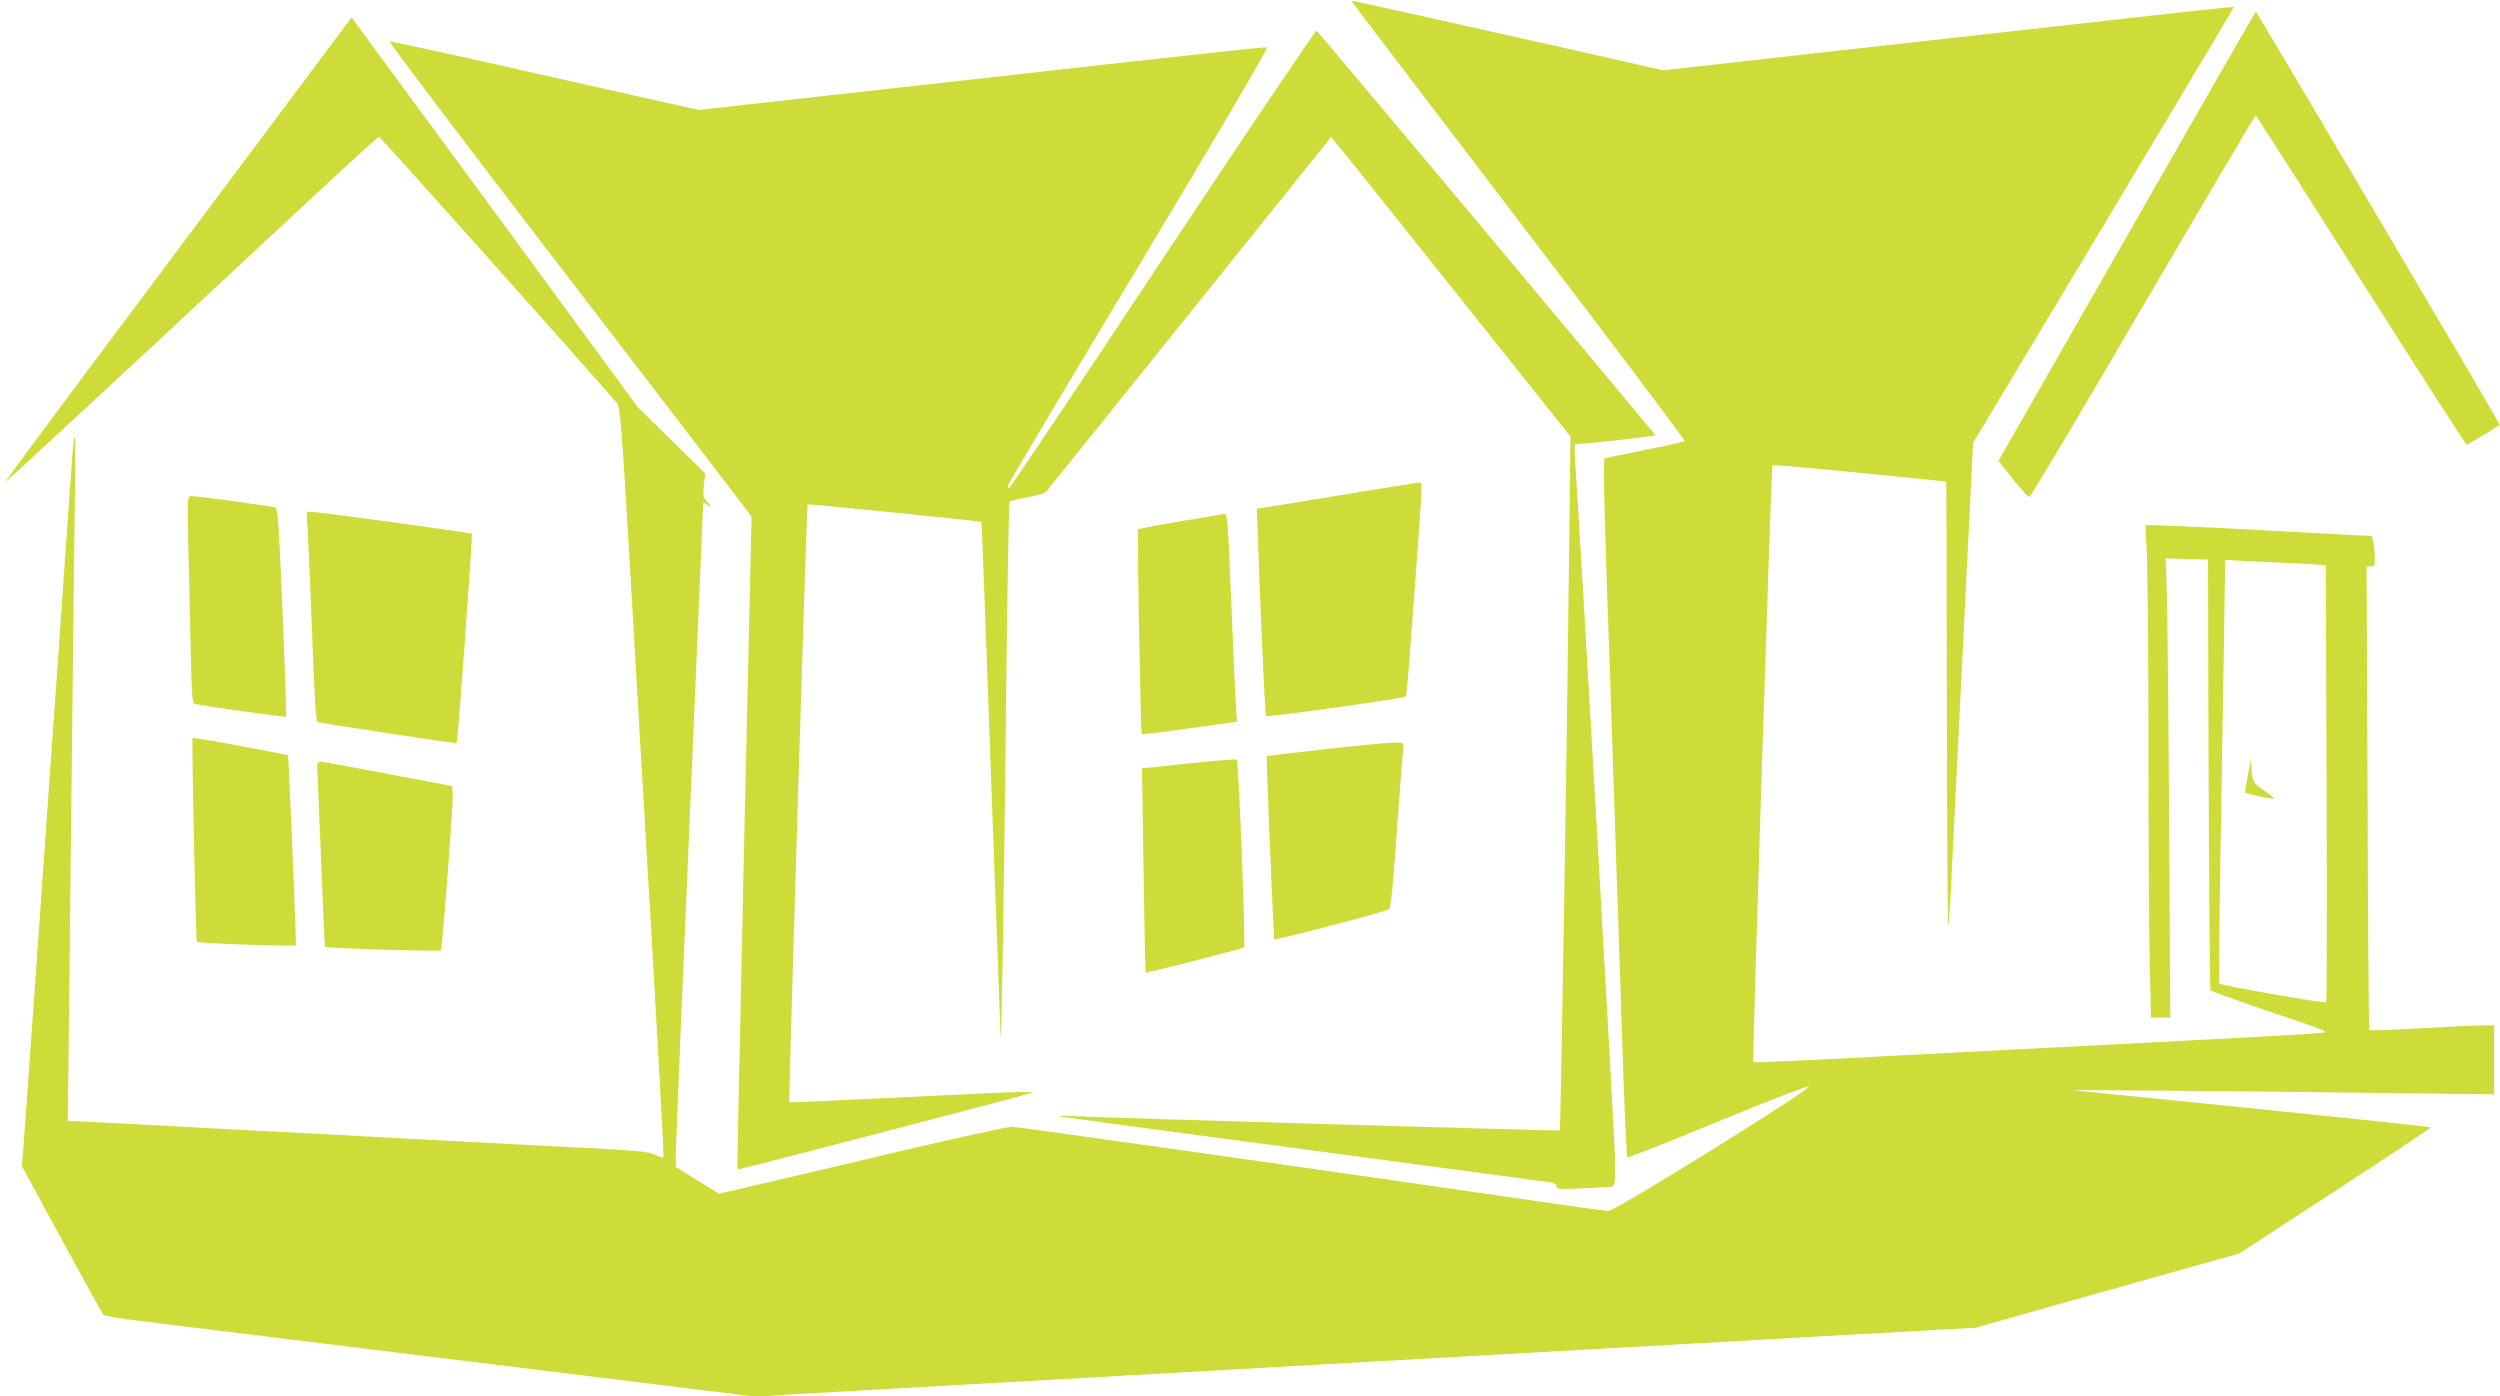 <?xml version="1.0" standalone="no"?>
<!DOCTYPE svg PUBLIC "-//W3C//DTD SVG 20010904//EN"
 "http://www.w3.org/TR/2001/REC-SVG-20010904/DTD/svg10.dtd">
<svg version="1.0" xmlns="http://www.w3.org/2000/svg"
 width="1280pt" height="715pt" viewBox="0 0 1280 715"
 preserveAspectRatio="xMidYMid meet">
<g transform="translate(0,715) scale(0.1,-0.1)"
fill="#cddc39" stroke="none">
<path d="M6920 7144 c0 -2 385 -508 856 -1125 471 -616 853 -1123 849 -1127
-3 -4 -97 -25 -208 -47 l-202 -41 -3 -49 c-2 -28 4 -255 12 -505 9 -250 30
-862 46 -1360 17 -498 36 -1075 43 -1282 7 -207 16 -380 19 -383 4 -4 209 77
457 180 250 103 461 185 473 183 29 -4 -991 -638 -1026 -638 -13 0 -165 20
-337 46 -1298 188 -2690 385 -2719 385 -19 0 -276 -56 -570 -125 -294 -70
-623 -147 -732 -172 l-196 -46 -111 68 -111 69 0 58 c0 48 45 1131 90 2162 28
651 50 1159 50 1173 0 12 4 12 22 -4 23 -20 17 -3 -10 28 -11 13 -13 31 -8 76
l7 58 -173 170 -173 170 -732 998 -733 997 -428 -573 c-236 -315 -636 -851
-890 -1190 -254 -340 -459 -618 -457 -618 3 0 296 271 653 602 356 332 784
730 951 885 167 156 307 283 312 283 5 0 1061 -1181 1219 -1365 15 -17 23
-119 64 -810 25 -434 75 -1298 112 -1918 36 -621 64 -1131 61 -1133 -2 -3 -22
4 -43 14 -35 17 -100 23 -574 46 -294 15 -607 31 -695 36 -88 5 -252 14 -365
20 -113 6 -288 15 -390 20 -474 26 -937 50 -959 50 l-24 0 7 602 c3 332 11
981 16 1443 5 462 11 995 14 1185 4 349 -2 360 -23 45 -6 -88 -40 -574 -76
-1080 -36 -506 -85 -1208 -110 -1560 -25 -352 -49 -691 -54 -753 l-9 -112 205
-378 c113 -207 209 -381 213 -385 4 -4 94 -19 201 -32 107 -13 857 -105 1666
-205 l1473 -181 167 11 c93 5 492 28 888 50 396 22 875 49 1065 60 190 11 548
31 795 45 248 14 608 34 800 45 402 23 1042 59 1685 95 245 14 535 30 645 36
l200 11 495 140 c272 76 576 162 675 190 l180 50 492 321 c271 176 491 323
488 325 -3 3 -418 47 -922 98 l-918 93 585 -4 c322 -3 809 -8 1083 -12 l497
-6 0 176 0 177 -62 0 c-35 0 -178 -7 -318 -15 -140 -8 -256 -12 -259 -9 -3 2
-7 538 -9 1189 l-5 1185 22 0 c19 0 21 5 20 48 -1 26 -4 61 -8 77 l-6 30 -575
31 c-316 17 -578 28 -582 25 -4 -3 -3 -49 2 -101 5 -52 10 -500 10 -995 0
-495 3 -1018 7 -1162 l6 -263 50 0 49 0 -6 1008 c-3 554 -9 1083 -12 1175 l-6
168 108 -3 109 -3 3 -1100 c2 -605 7 -1103 10 -1106 4 -4 102 -39 217 -79 116
-39 244 -83 285 -97 41 -15 79 -29 83 -34 12 -9 -39 -12 -943 -59 -421 -22
-1038 -54 -1373 -71 -334 -18 -609 -30 -610 -28 -6 7 92 3052 98 3057 3 3 204
-15 447 -39 l442 -44 1 -30 c1 -17 2 -529 3 -1139 1 -610 4 -1107 7 -1104 3 3
10 99 15 214 6 115 24 477 40 804 16 327 39 788 51 1023 l21 429 669 1115
c368 614 668 1117 667 1118 -2 1 -295 -30 -653 -71 -357 -40 -1014 -113 -1460
-163 l-810 -91 -445 101 c-245 55 -587 131 -760 170 -173 38 -332 74 -352 78
-21 5 -38 7 -38 5z m4866 -2880 l122 -7 4 -1116 c2 -614 2 -1119 -2 -1123 -5
-7 -537 86 -547 96 -3 3 0 308 6 678 6 370 14 857 18 1082 l6 409 136 -7 c75
-3 191 -9 257 -12z"/>
<path d="M11509 3180 c-9 -47 -15 -87 -13 -89 4 -4 124 -30 144 -31 8 0 -8 15
-35 34 -68 45 -73 53 -77 116 l-3 55 -16 -85z"/>
<path d="M10889 5939 l-657 -1149 74 -93 c41 -50 79 -92 84 -92 6 0 268 440
582 978 315 537 574 977 577 976 3 0 246 -380 540 -845 294 -464 538 -843 541
-842 4 2 43 25 88 52 l80 50 -16 31 c-44 82 -1227 2085 -1232 2085 -3 -1 -300
-518 -661 -1151z"/>
<path d="M5954 5826 c-428 -647 -783 -1175 -788 -1176 -4 0 -6 8 -4 18 3 9
305 517 672 1127 426 710 661 1111 653 1113 -8 2 -376 -38 -818 -87 -442 -50
-1094 -123 -1448 -162 l-643 -72 -252 56 c-138 31 -492 111 -786 177 -294 66
-540 119 -545 118 -6 -2 357 -482 807 -1068 450 -586 869 -1132 932 -1215
l114 -150 -38 -1670 c-20 -919 -36 -1671 -35 -1673 2 -3 1208 311 1455 378
l65 18 -70 1 c-38 0 -320 -13 -625 -28 -305 -15 -557 -26 -559 -25 -4 4 89
3057 94 3062 3 3 887 -86 890 -90 2 -2 23 -588 49 -1303 26 -715 48 -1313 49
-1330 5 -61 17 690 28 1695 6 569 14 1038 18 1042 3 3 44 13 90 22 47 9 90 21
97 28 8 9 1359 1690 1459 1816 2 2 278 -343 614 -765 l612 -768 -6 -500 c-11
-1021 -44 -3048 -49 -3053 -3 -3 -2163 60 -2456 72 -63 3 -110 3 -105 0 6 -2
570 -78 1255 -169 685 -91 1255 -168 1268 -170 12 -3 22 -12 22 -20 0 -13 19
-15 138 -9 75 3 143 7 150 10 9 2 12 35 12 117 0 93 -185 3330 -206 3606 -3
47 -2 81 3 78 8 -5 402 38 408 45 3 2 -1704 2041 -1734 2071 -4 4 -358 -521
-787 -1167z"/>
<path d="M6840 4611 l-405 -66 4 -110 c14 -416 38 -945 43 -951 8 -7 705 90
715 100 4 3 15 118 24 254 10 136 28 371 39 524 24 336 24 318 3 317 -10 -1
-200 -31 -423 -68z"/>
<path d="M964 4358 c4 -139 9 -378 12 -530 6 -245 8 -278 23 -282 35 -10 461
-69 465 -65 3 2 -5 242 -17 533 -19 444 -24 530 -37 537 -14 7 -393 59 -433
59 -17 0 -18 -13 -13 -252z"/>
<path d="M1573 4473 c3 -32 14 -273 24 -537 12 -346 21 -480 29 -483 17 -6
708 -111 712 -108 6 5 83 1067 78 1072 -6 6 -787 112 -825 113 -23 0 -23 -2
-18 -57z"/>
<path d="M6043 4481 c-116 -20 -214 -38 -216 -41 -6 -6 13 -1043 19 -1049 2
-2 112 11 245 30 l242 34 -6 105 c-4 58 -14 297 -24 533 -15 373 -19 427 -32
426 -9 -1 -111 -18 -228 -38z"/>
<path d="M986 3371 c-5 -13 16 -1037 22 -1043 8 -8 503 -25 507 -18 2 5 -16
475 -32 814 l-8 160 -243 46 c-134 26 -244 44 -246 41z"/>
<path d="M6792 3315 c-167 -18 -304 -35 -306 -36 -1 -2 1 -85 5 -184 4 -99 13
-308 19 -465 6 -157 13 -286 15 -289 7 -6 578 143 589 155 7 6 23 173 39 415
16 222 31 412 33 422 7 23 -22 22 -394 -18z"/>
<path d="M6086 3241 l-239 -25 8 -521 c4 -286 9 -522 11 -524 4 -4 489 120
503 128 10 7 -27 953 -37 962 -4 3 -114 -6 -246 -20z"/>
<path d="M1626 3173 c2 -43 11 -256 20 -472 8 -217 16 -397 19 -399 6 -7 585
-25 592 -18 8 8 64 748 61 801 l-3 40 -325 62 c-179 34 -335 62 -347 63 -20 0
-21 -3 -17 -77z"/>
</g>
</svg>
